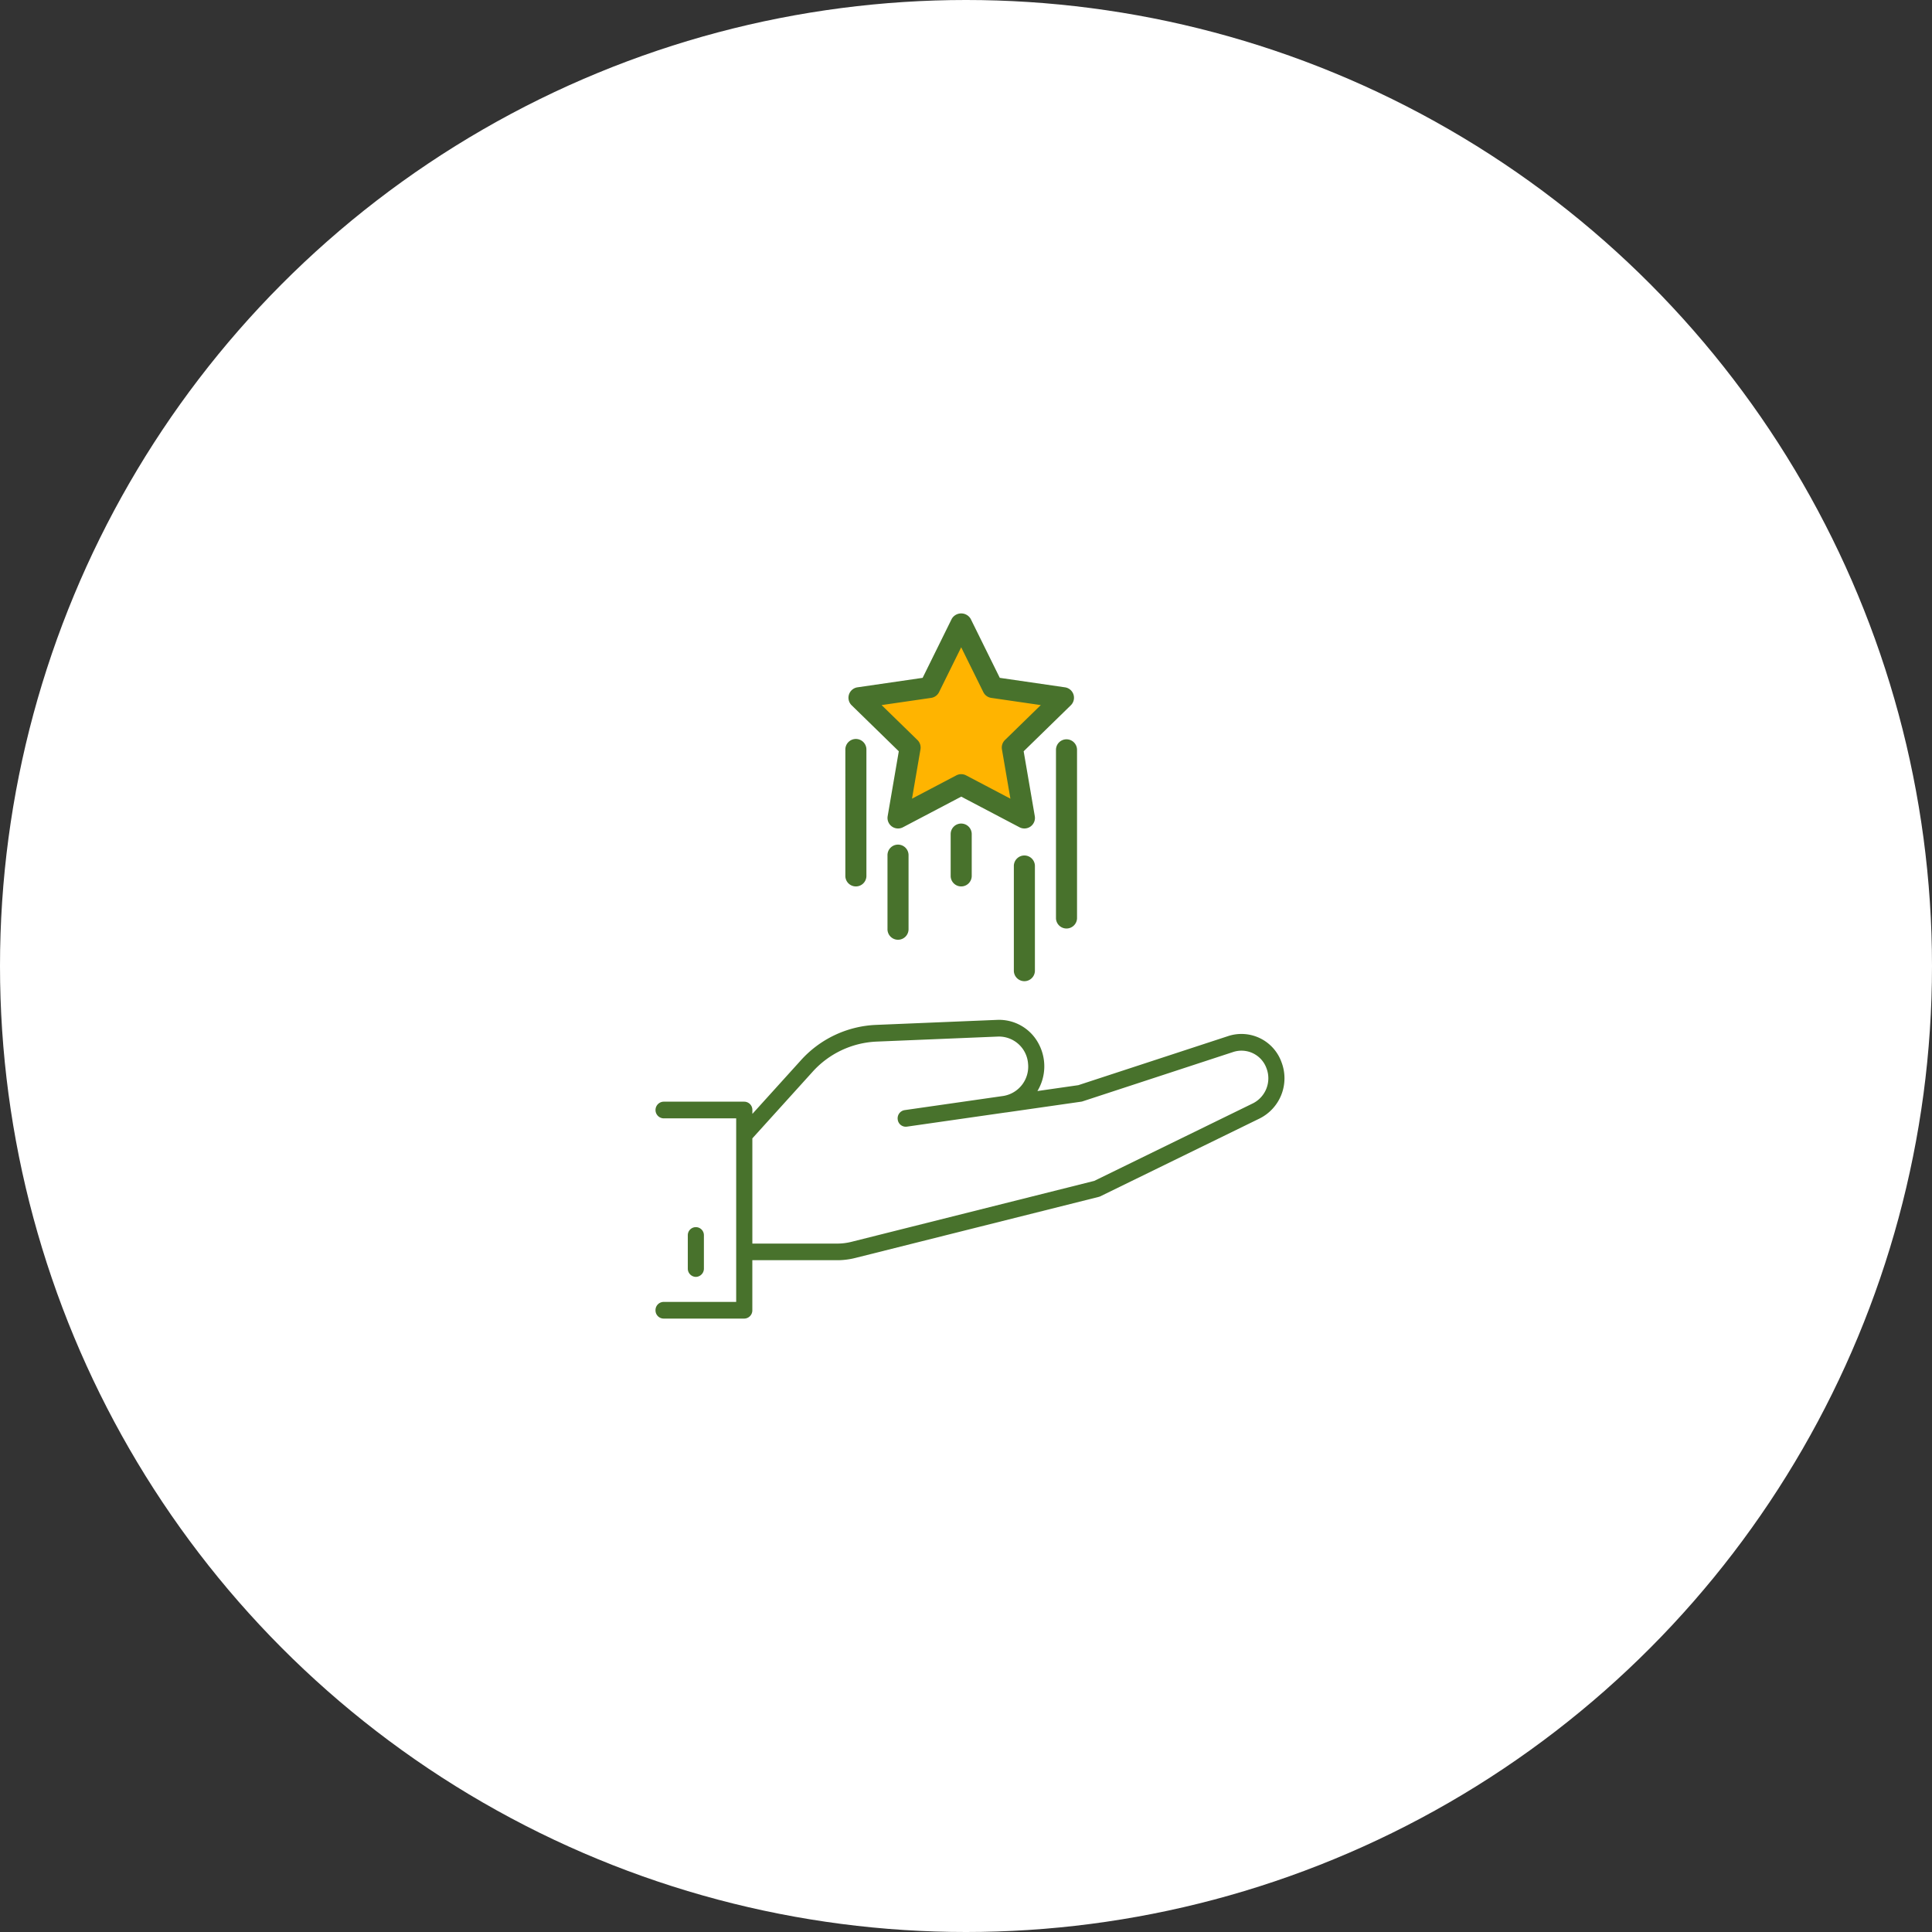 <svg xmlns="http://www.w3.org/2000/svg" width="168" height="168" viewBox="0 0 168 168">
  <rect x="0" y="0" width="168" height="168" fill="#333333" stroke="none"/>
  <g id="Group_36460" data-name="Group 36460" transform="translate(-1445 -3201)">
    <circle id="Ellipse_433" data-name="Ellipse 433" cx="84" cy="84" r="84" transform="translate(1445 3201)" fill="#fff"/>
    <g id="Group_36451" data-name="Group 36451" transform="translate(0.231 471.782)">
      <g id="Group_36450" data-name="Group 36450" transform="translate(1501.769 2782.559)">
        <path id="Path_204849" data-name="Path 204849" d="M-3153.743,1559.775c0-.561,1.458-6.282,1.458-6.282l-4.823-4.038,6.955-1.122,1.907-5.5,3.141,5.5,5.384,1.122-3.814,4.038,1.234,6.282-5.945-3.141Z" transform="translate(3174.819 -1541.613)" fill="#ffb400"/>
        <g id="Group_36375" data-name="Group 36375" transform="translate(0 0)">
          <path id="Path_204843" data-name="Path 204843" d="M59.585,22.472l-5.666-.824-2.534-5.134a.954.954,0,0,0-1.642,0l-2.533,5.134-5.666.824a.916.916,0,0,0-.507,1.562l4.1,4-.968,5.643a.916.916,0,0,0,1.329.965l5.068-2.664,5.068,2.664a.916.916,0,0,0,1.329-.965l-.968-5.643,4.1-4a.916.916,0,0,0-.507-1.562Zm-5.216,4.583a.918.918,0,0,0-.263.811l.736,4.289L50.99,30.129a.917.917,0,0,0-.852,0l-3.852,2.025.736-4.289a.917.917,0,0,0-.264-.811l-3.116-3.037,4.307-.626a.916.916,0,0,0,.689-.5l1.925-3.9,1.926,3.9a.915.915,0,0,0,.689.5l4.306.626Zm-9.3,9.095a.916.916,0,0,1,.916.916v6.41a.916.916,0,1,1-1.831,0v-6.41A.916.916,0,0,1,45.07,36.149Zm5.494-1.831a.916.916,0,0,1,.916.916V38.9a.916.916,0,0,1-1.831,0V35.234A.916.916,0,0,1,50.564,34.318Zm6.41,3.663v9.157a.916.916,0,0,1-1.831,0V37.981a.916.916,0,0,1,1.831,0Zm2.747-10.989a.916.916,0,0,1,.916.916V42.559a.916.916,0,0,1-1.831,0V27.908A.916.916,0,0,1,59.721,26.992Zm-19.23.916a.916.916,0,1,1,1.831,0V38.9a.916.916,0,0,1-1.831,0Z" transform="translate(-23.981 -16.046)" fill="#48722c"/>
          <path id="Path_204844" data-name="Path 204844" d="M11,83.577a.714.714,0,0,0,.7.725H18.72a.714.714,0,0,0,.7-.725V79.225H26.8a6.461,6.461,0,0,0,1.569-.194L49.55,73.717a.694.694,0,0,0,.134-.049l13.867-6.776a3.91,3.91,0,0,0,1.879-4.9,3.7,3.7,0,0,0-4.6-2.267l-13.064,4.28-3.556.51a4.159,4.159,0,0,0,.071-4.177,3.885,3.885,0,0,0-3.543-2.012l-10.557.437a9.325,9.325,0,0,0-6.565,3.107l-4.192,4.633v-.338a.714.714,0,0,0-.7-.725H11.7a.726.726,0,0,0,0,1.451h6.316V82.852H11.7A.714.714,0,0,0,11,83.577ZM24.639,62.864a7.948,7.948,0,0,1,5.6-2.649l10.557-.437a2.542,2.542,0,0,1,2.6,2.351,2.58,2.58,0,0,1-2.133,2.811l-8.6,1.234a.722.722,0,0,0-.6.819.706.706,0,0,0,.792.619l8.58-1.231.028,0,6.556-.941a.684.684,0,0,0,.115-.027l13.121-4.3a2.309,2.309,0,0,1,2.871,1.414,2.439,2.439,0,0,1-1.172,3.056l-13.8,6.744-21.114,5.3a5.11,5.11,0,0,1-1.239.153H19.422V68.631ZM14.509,80.675a.714.714,0,0,1-.7-.725v-2.9a.7.7,0,1,1,1.4,0v2.9A.714.714,0,0,1,14.509,80.675Z" transform="translate(-11 -22.983)" fill="#48722c"/>
        </g>
      </g>
    </g>
  </g>
</svg>
